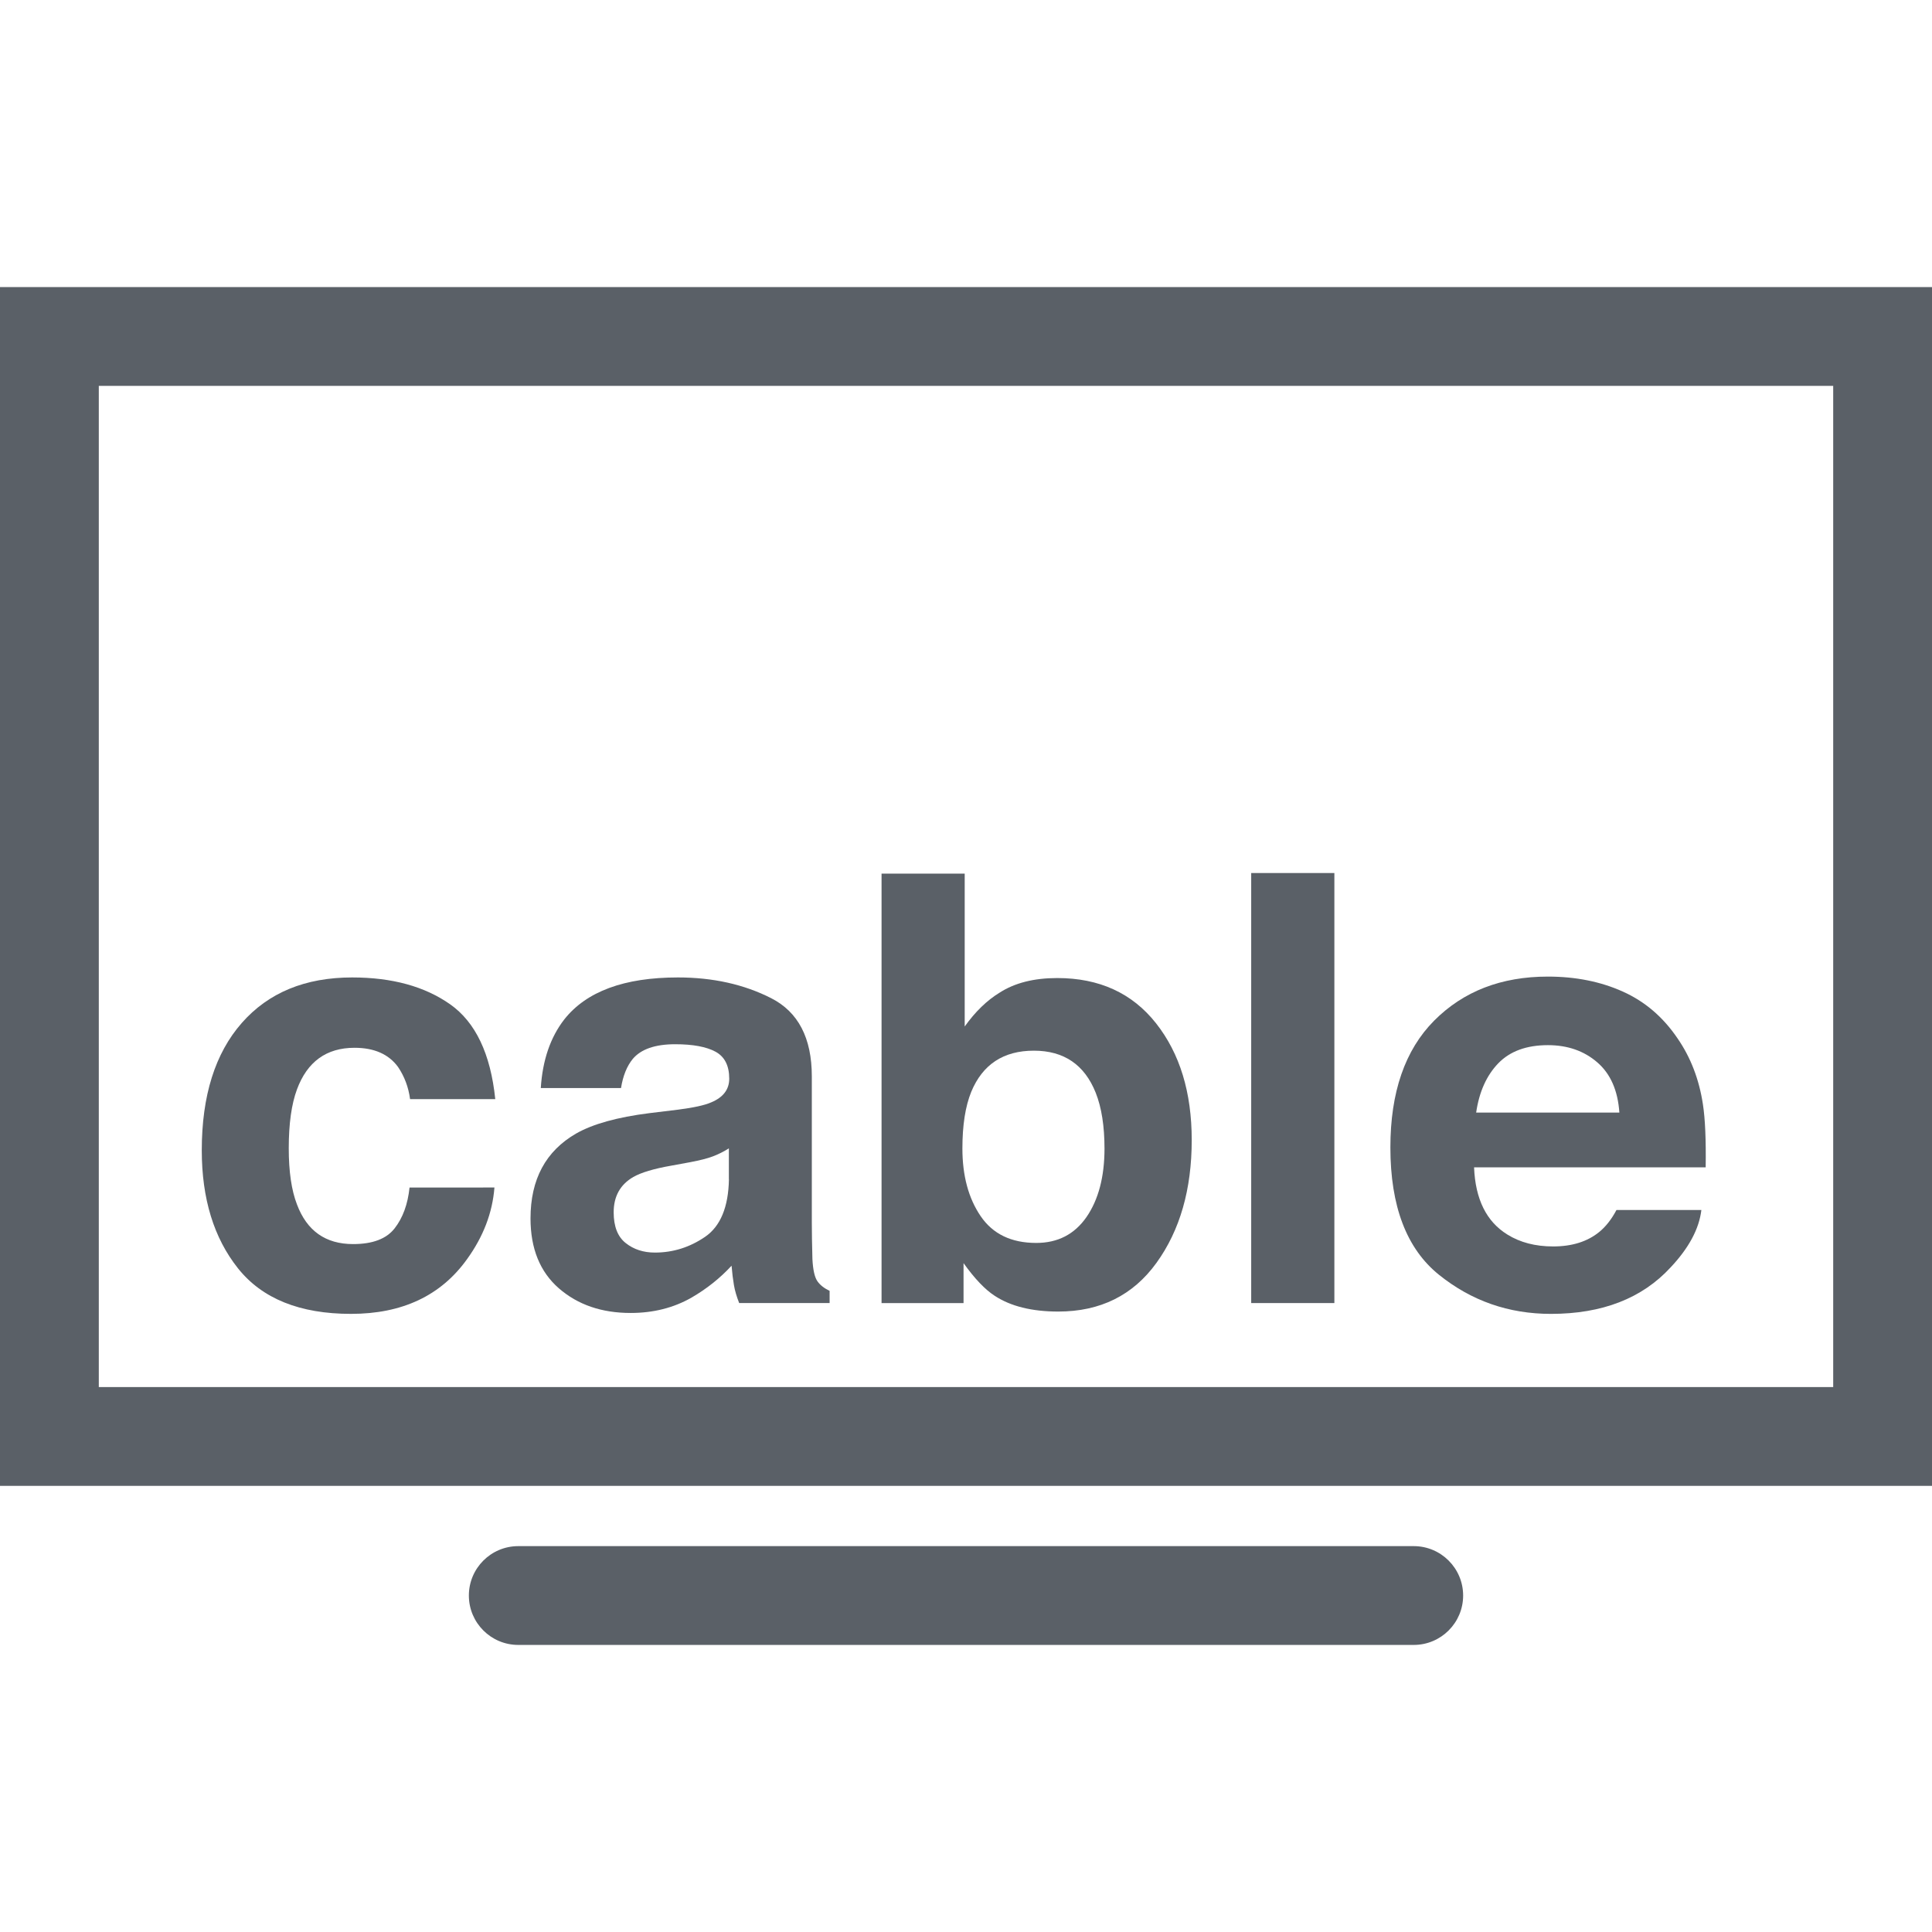 <?xml version="1.0" encoding="iso-8859-1"?>
<!-- Generator: Adobe Illustrator 16.0.0, SVG Export Plug-In . SVG Version: 6.00 Build 0)  -->
<!DOCTYPE svg PUBLIC "-//W3C//DTD SVG 1.1//EN" "http://www.w3.org/Graphics/SVG/1.1/DTD/svg11.dtd">
<svg xmlns="http://www.w3.org/2000/svg" xmlns:xlink="http://www.w3.org/1999/xlink" version="1.1" id="Capa_1" x="0px" y="0px" width="512px" height="512px" viewBox="0 0 305.06 305.059" style="enable-background:new 0 0 305.06 305.059;" xml:space="preserve">
<g>
	<g>
		<path d="M0,234.615h305.06V45.329H0V234.615z M15.6,60.928h273.86v158.087H15.6V60.928z" fill="#5a6067"/>
		<path d="M55.977,165.443c3.108,0,5.403,1.011,6.878,3.036c1.016,1.514,1.648,3.199,1.894,5.068h13.452    c-0.739-7.149-3.115-12.146-7.125-14.97c-4.014-2.823-9.166-4.24-15.47-4.24c-7.409,0-13.218,2.396-17.43,7.186    c-4.21,4.793-6.317,11.496-6.317,20.108c0,7.638,1.909,13.848,5.72,18.637c3.811,4.788,9.76,7.19,17.846,7.19    c8.084,0,14.186-2.874,18.309-8.623c2.577-3.56,4.024-7.332,4.337-11.329H64.666c-0.277,2.646-1.062,4.789-2.356,6.449    s-3.478,2.483-6.556,2.483c-4.341,0-7.297-2.082-8.866-6.267c-0.863-2.234-1.294-5.189-1.294-8.866    c0-3.858,0.432-6.956,1.294-9.282C48.51,167.636,51.546,165.443,55.977,165.443z" fill="#5a6067"/>
		<path d="M129.064,202.299c-0.432-0.62-0.696-1.788-0.785-3.504c-0.061-2.271-0.094-4.205-0.094-5.81v-23.034    c0-6.042-2.14-10.166-6.426-12.344c-4.286-2.179-9.194-3.271-14.711-3.271c-8.485,0-14.465,2.209-17.956,6.637    c-2.188,2.823-3.425,6.429-3.702,10.826h12.667c0.312-1.939,0.932-3.474,1.866-4.61c1.305-1.534,3.532-2.306,6.677-2.306    c2.803,0,4.931,0.396,6.376,1.178c1.444,0.782,2.168,2.204,2.168,4.261c0,1.691-0.942,2.94-2.828,3.732    c-1.057,0.467-2.803,0.843-5.243,1.158l-4.507,0.548c-5.101,0.64-8.97,1.722-11.601,3.225c-4.796,2.768-7.198,7.231-7.198,13.4    c0,4.764,1.498,8.44,4.479,11.04c2.978,2.59,6.753,3.89,11.329,3.89c3.578,0,6.797-0.808,9.636-2.438    c2.382-1.381,4.484-3.057,6.302-5.022c0.094,1.143,0.218,2.153,0.371,3.042c0.15,0.894,0.432,1.839,0.831,2.854h14.279v-1.929    C130.136,203.417,129.491,202.909,129.064,202.299z M115.097,186.222c-0.086,4.388-1.346,7.414-3.763,9.069    c-2.419,1.655-5.06,2.488-7.929,2.488c-1.805,0-3.344-0.498-4.608-1.504c-1.264-0.995-1.899-2.62-1.899-4.854    c0-2.52,1.036-4.383,3.1-5.576c1.221-0.701,3.24-1.311,6.038-1.798l2.983-0.548c1.498-0.285,2.668-0.579,3.527-0.904    c0.853-0.32,1.706-0.741,2.541-1.27v4.896H115.097z" fill="#5a6067"/>
		<path d="M166.934,154.431c-3.677,0-6.711,0.77-9.092,2.303c-2.014,1.229-3.847,3.012-5.517,5.348v-24.139h-13.129v67.809h12.946    v-6.307c1.759,2.458,3.397,4.175,4.911,5.154c2.526,1.66,5.875,2.493,10.044,2.493c6.642,0,11.812-2.569,15.514-7.698    c3.701-5.129,5.56-11.588,5.56-19.388c0-7.525-1.879-13.67-5.636-18.433C178.775,156.81,173.575,154.431,166.934,154.431z     M171.56,192.164c-1.895,2.731-4.535,4.093-7.942,4.093c-3.93,0-6.857-1.407-8.777-4.235c-1.922-2.823-2.879-6.388-2.879-10.685    c0-3.655,0.462-6.637,1.394-8.937c1.798-4.337,5.096-6.5,9.893-6.5c4.742,0,7.992,2.214,9.76,6.637    c0.929,2.336,1.391,5.286,1.391,8.846C174.393,185.836,173.443,189.426,171.56,192.164z" fill="#5a6067"/>
		<rect x="197.563" y="137.849" width="13.132" height="67.902" fill="#5a6067"/>
		<path d="M264.897,163.981c-2.285-3.383-5.174-5.86-8.684-7.425c-3.493-1.569-7.438-2.354-11.806-2.354    c-7.358,0-13.34,2.318-17.956,6.954c-4.61,4.646-6.911,11.319-6.911,20.018c0,9.283,2.555,15.985,7.657,20.099    c5.119,4.123,11.01,6.186,17.692,6.186c8.094,0,14.391-2.448,18.89-7.333c2.89-3.067,4.51-6.094,4.865-9.069h-13.406    c-0.782,1.473-1.686,2.62-2.701,3.453c-1.869,1.533-4.307,2.3-7.292,2.3c-2.823,0-5.23-0.629-7.241-1.884    c-3.291-2.031-5.048-5.565-5.251-10.603h36.571c0.062-4.337-0.081-7.657-0.437-9.963    C268.29,170.429,266.954,166.966,264.897,163.981z M233.084,175.67c0.478-3.271,1.641-5.86,3.494-7.78    c1.853-1.909,4.463-2.863,7.835-2.863c3.098,0,5.697,0.903,7.784,2.706c2.098,1.803,3.261,4.453,3.499,7.938H233.084z" fill="#5a6067"/>
		<path d="M223.228,244.131H81.834c-4.309,0-7.8,3.493-7.8,7.8c0,4.306,3.491,7.8,7.8,7.8h141.394c4.301,0,7.8-3.494,7.8-7.8    C231.027,247.625,227.528,244.131,223.228,244.131z" fill="#5a6067"/>
	</g>
</g>
<g>
</g>
<g>
</g>
<g>
</g>
<g>
</g>
<g>
</g>
<g>
</g>
<g>
</g>
<g>
</g>
<g>
</g>
<g>
</g>
<g>
</g>
<g>
</g>
<g>
</g>
<g>
</g>
<g>
</g>
</svg>
